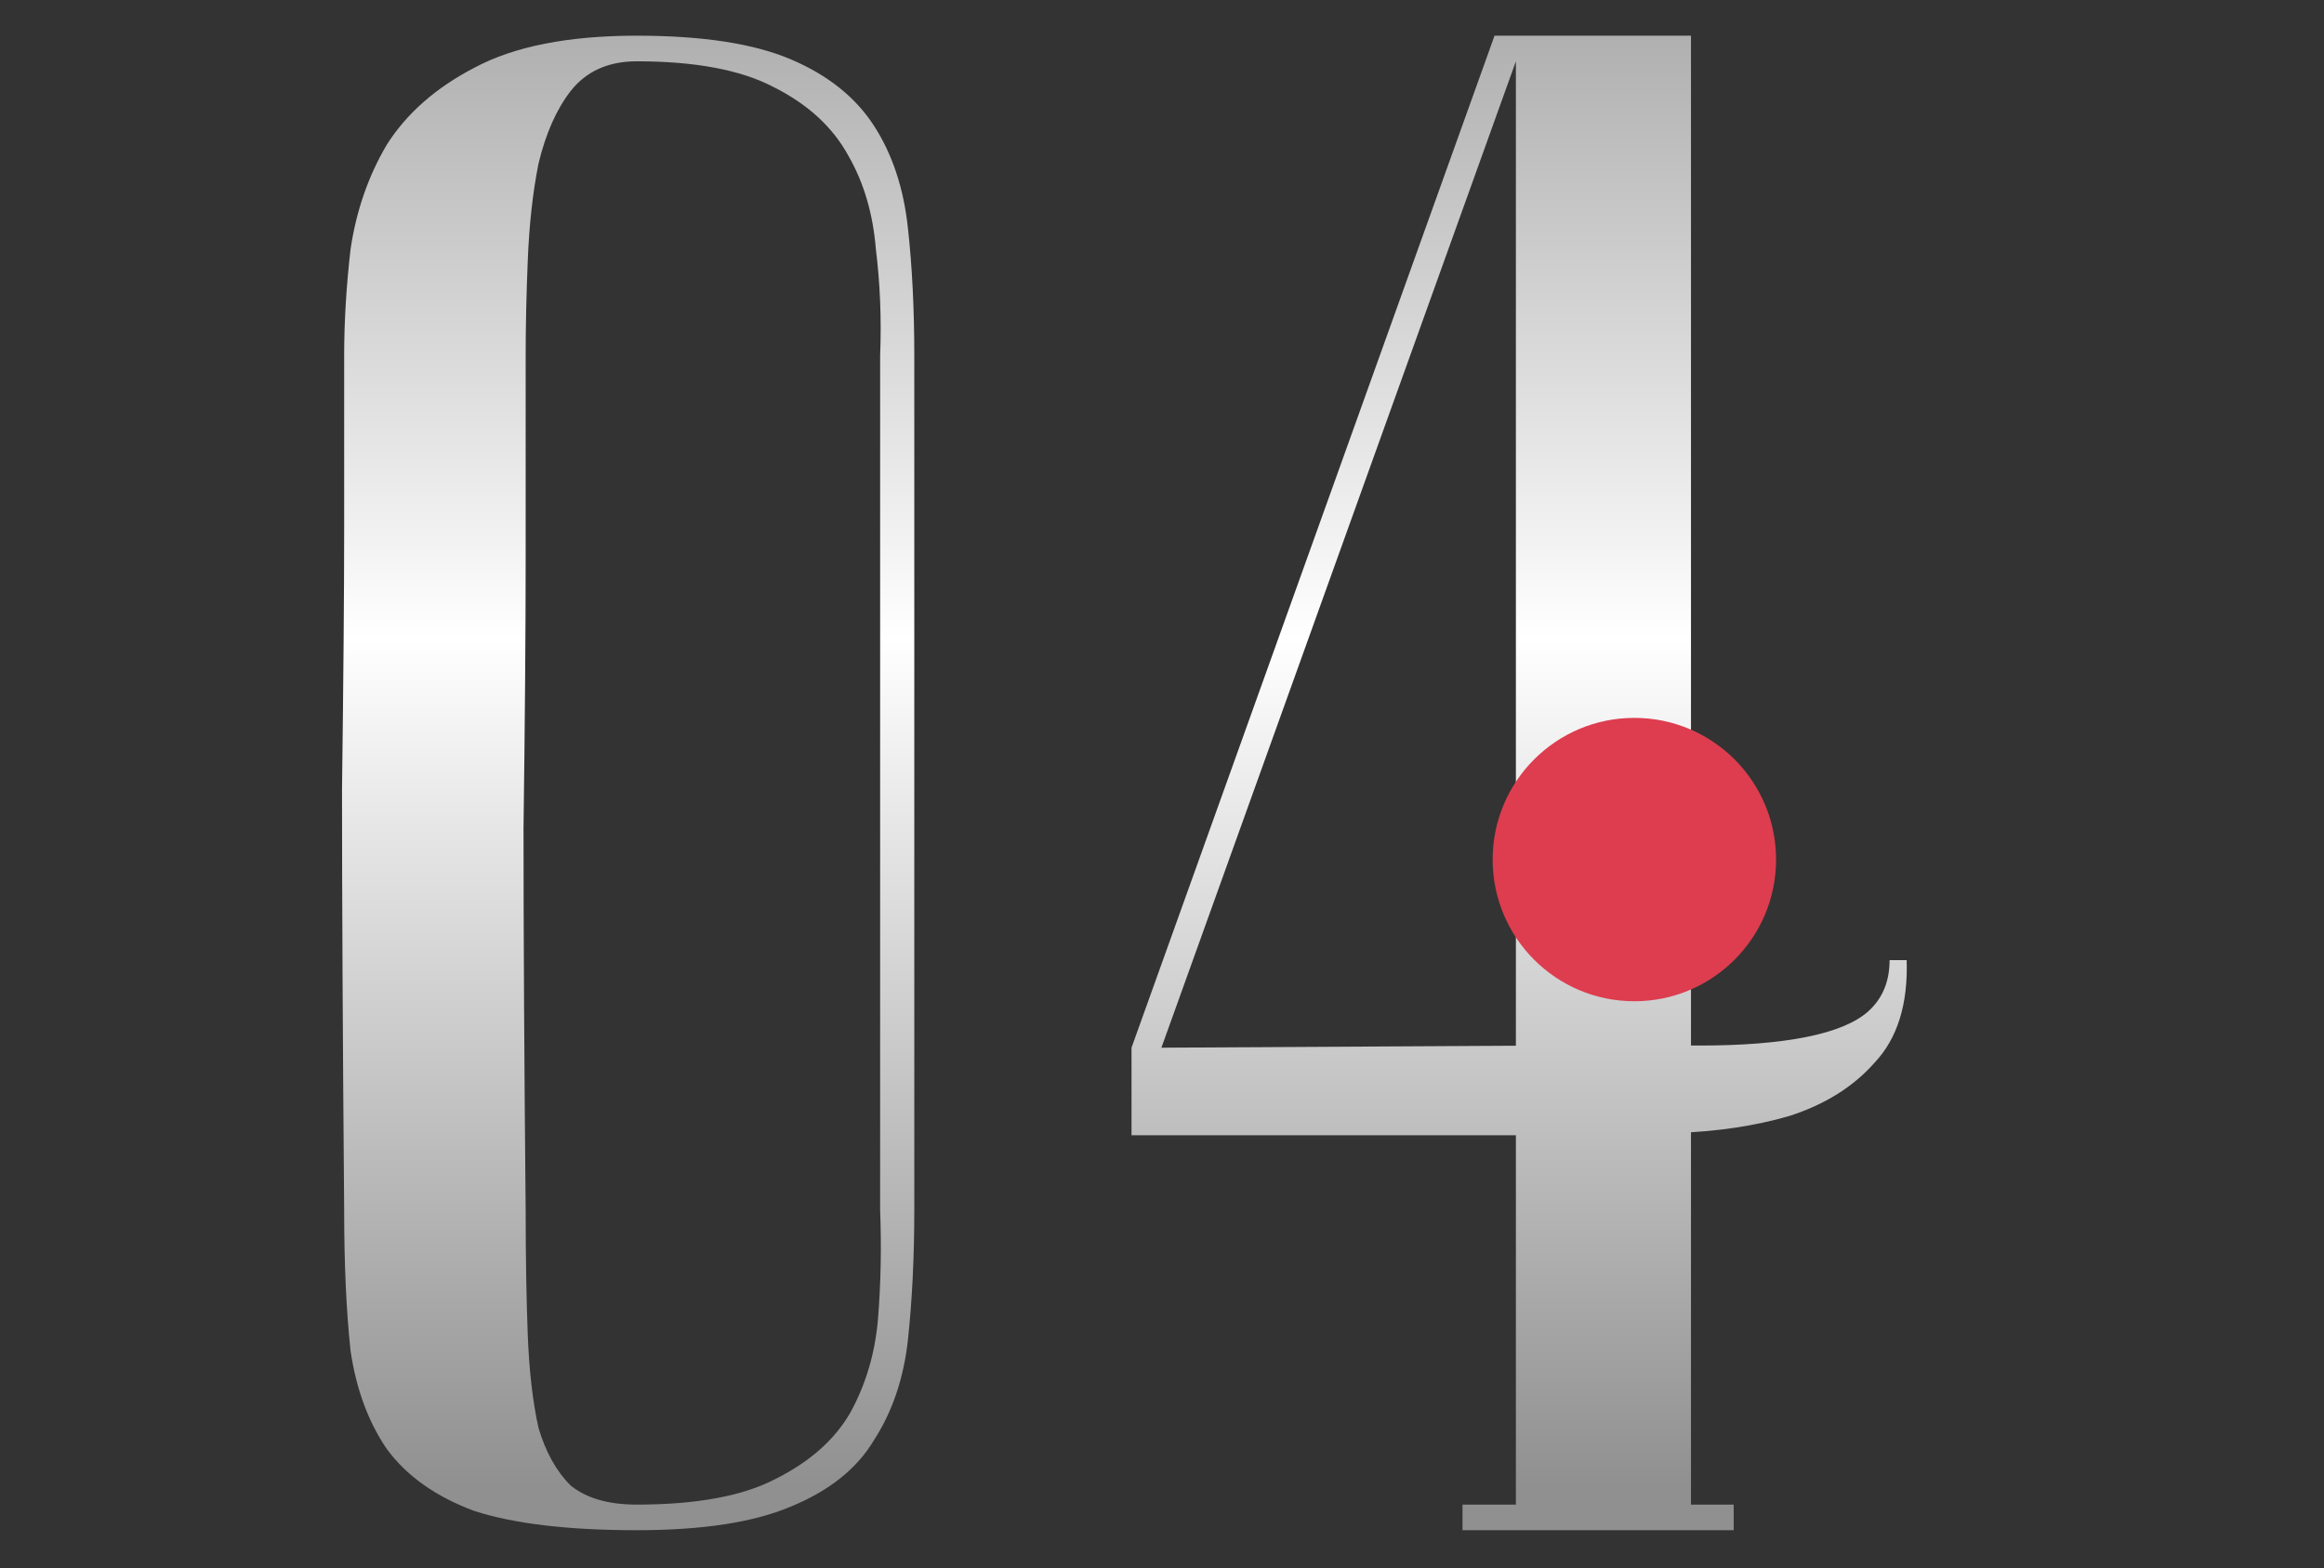 <?xml version="1.0" encoding="UTF-8"?> <svg xmlns="http://www.w3.org/2000/svg" width="123" height="83" viewBox="0 0 123 83" fill="none"><rect x="0" y="0" width="123" height="83" fill="#333333" stroke="none"/><path d="M48.39 64.048C48.39 66.534 48.277 68.832 48.051 70.942C47.825 72.976 47.222 74.746 46.243 76.253C45.339 77.76 43.87 78.928 41.835 79.757C39.876 80.586 37.164 81 33.698 81C30.082 81 27.218 80.661 25.109 79.983C23.075 79.229 21.53 78.137 20.475 76.705C19.496 75.274 18.855 73.541 18.554 71.507C18.328 69.397 18.215 66.911 18.215 64.048C18.14 55.006 18.102 47.585 18.102 41.783C18.177 35.982 18.215 31.386 18.215 27.995V18.841C18.215 17.033 18.328 15.149 18.554 13.19C18.855 11.156 19.496 9.31 20.475 7.653C21.53 5.995 23.075 4.639 25.109 3.584C27.218 2.454 30.082 1.889 33.698 1.889C37.164 1.889 39.876 2.303 41.835 3.132C43.794 3.961 45.263 5.129 46.243 6.636C47.222 8.142 47.825 9.951 48.051 12.06C48.277 14.095 48.39 16.355 48.39 18.841V64.048ZM46.582 18.841C46.657 16.882 46.582 14.999 46.356 13.19C46.205 11.307 45.715 9.649 44.887 8.218C44.058 6.711 42.739 5.505 40.931 4.601C39.198 3.697 36.787 3.245 33.698 3.245C32.191 3.245 31.023 3.772 30.195 4.827C29.441 5.807 28.876 7.088 28.499 8.67C28.198 10.177 28.01 11.872 27.934 13.755C27.859 15.564 27.821 17.259 27.821 18.841V29.691C27.821 33.383 27.784 38.092 27.708 43.818C27.708 49.469 27.746 56.212 27.821 64.048C27.821 66.534 27.859 68.757 27.934 70.716C28.01 72.599 28.198 74.219 28.499 75.575C28.876 76.856 29.441 77.873 30.195 78.627C31.023 79.305 32.191 79.644 33.698 79.644C36.862 79.644 39.311 79.192 41.044 78.288C42.852 77.383 44.171 76.216 45 74.784C45.828 73.277 46.318 71.62 46.469 69.811C46.62 67.928 46.657 66.007 46.582 64.048V18.841ZM59.887 60.092V55.458L79.1 1.889H89.497V79.644H91.757V81H77.404V79.644H80.23V3.245L61.469 55.458L81.925 55.345C85.014 55.345 87.689 55.345 89.949 55.345C92.209 55.345 94.093 55.195 95.6 54.893C97.107 54.592 98.199 54.14 98.877 53.537C99.631 52.859 100.008 51.955 100.008 50.825H100.912C100.987 53.16 100.422 54.969 99.216 56.249C98.086 57.53 96.579 58.472 94.696 59.075C92.888 59.602 90.853 59.904 88.593 59.979C86.333 60.054 84.11 60.092 81.925 60.092H59.887Z" fill="url(#paint0_linear_25_35)"></path><circle cx="86.5" cy="45.5" r="7.5" fill="#DD3D4F"></circle><defs><linearGradient id="paint0_linear_25_35" x1="61.618" y1="-10.962" x2="61.618" y2="94.549" gradientUnits="userSpaceOnUse"><stop stop-color="#909090"></stop><stop offset="0.424" stop-color="white"></stop><stop offset="0.849" stop-color="#909090"></stop></linearGradient></defs></svg> 